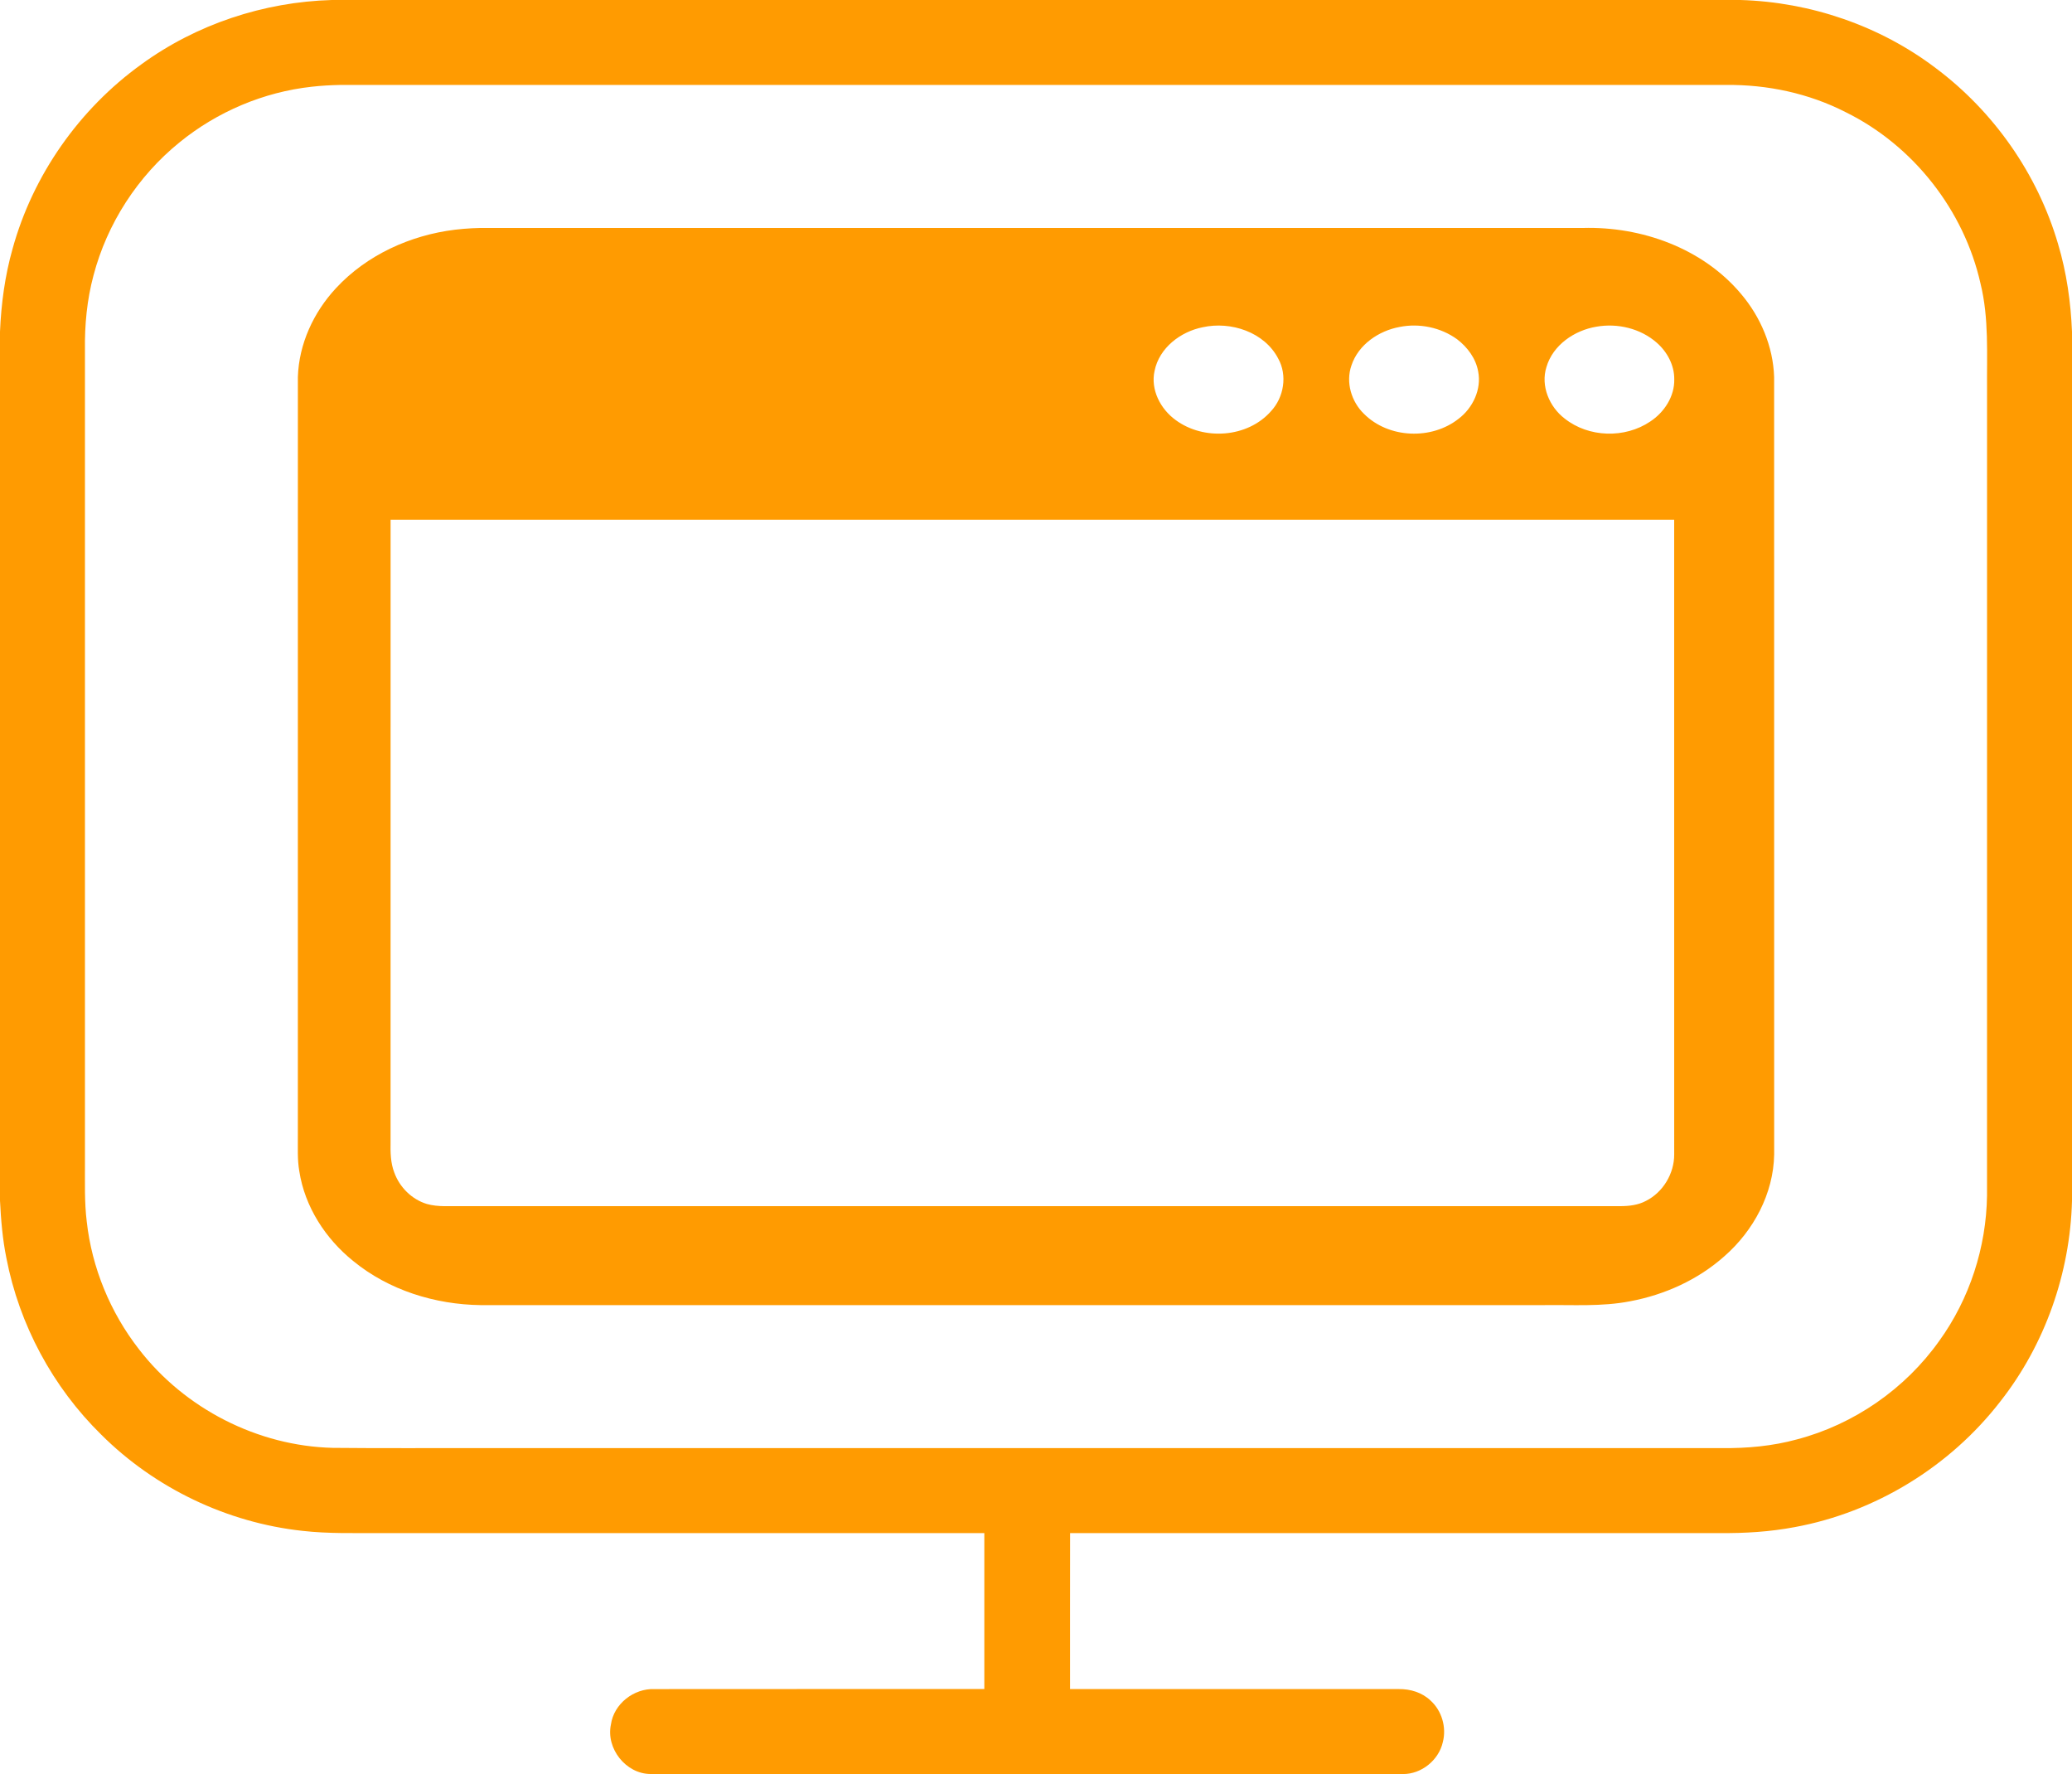 <?xml version="1.0" encoding="UTF-8"?>
<svg xmlns="http://www.w3.org/2000/svg" id="Layer_2" data-name="Layer 2" viewBox="0 0 1000 856.02">
  <defs>
    <style>
      .ecom_serv_design {
        fill: #ff9b01;
      }
    </style>
  </defs>
  <g id="Layer_1-2" data-name="Layer 1">
    <g>
      <path class="ecom_serv_design" d="M160.12,0h679.87c33.77.99,67.2,12.38,94.17,32.8,28.1,21,49.24,51.2,59.1,84.89,4.13,13.76,6.16,28.09,6.74,42.43v419.3c-.92,34.91-13.06,69.48-34.7,96.95-24.25,31.29-60.15,53.34-99.12,60.5-11.92,2.26-24.07,3-36.19,2.88-104.51,0-209.02.01-313.53,0-.05,25.08-.01,50.16-.02,75.25,52.88.01,105.76-.02,158.65.02,5.55-.08,11.24,1.63,15.31,5.52,5.47,4.92,7.79,12.95,5.95,20.06-1.95,8.7-10.32,15.5-19.26,15.42-121.07-.04-242.14-.01-363.21-.02-11.84-.09-21.47-12.3-19.04-23.85,1.4-10.02,11.09-17.54,21.07-17.12,53.05-.08,106.1,0,159.15-.03,0-25.09,0-50.16,0-75.24-97.03-.01-194.05-.01-291.08-.01-12.69-.06-25.42.37-38.06-1.08-36.37-3.95-71.21-20.61-97.1-46.46-23.36-22.91-39.53-53-45.73-85.13-1.86-9.13-2.63-18.43-3.09-27.73V160.02c.58-13.48,2.37-26.94,6.06-39.94C15.85,84.52,38.22,52.68,68.12,31.12,94.71,11.71,127.26.95,160.12,0ZM150.54,41.84c-23.31,2.54-45.77,12.07-63.93,26.88-20.15,16.31-34.92,39.15-41.5,64.23-3.14,11.71-4.29,23.89-4.11,36v392.03c.04,9.47-.3,18.98.86,28.41,2.48,22.35,11.37,43.9,25.19,61.64,22.09,28.69,57.33,46.72,93.56,47.6,25.46.28,50.93.04,76.4.12h594.01c12.17.13,24.42-.97,36.18-4.19,27.53-7.21,52.3-24.38,68.76-47.59,14.63-20.25,22.66-45.06,23.03-70.01.02-129.65,0-259.31.01-388.96-.15-17.06.98-34.39-3.14-51.13-7.95-35.44-32.5-66.71-65.1-82.75-17.75-9.09-37.79-13.35-57.69-13.13-223.01.02-446.03.01-669.04,0-4.5.1-9.01.34-13.49.85Z"></path>
      <path class="ecom_serv_design" d="M219.57,110.84c5.46-.64,10.95-.95,16.45-.84h527.96c28.28-.79,57.76,9.79,76.26,31.78,9.49,11.17,15.53,25.42,16,40.14.02,125.04,0,250.09.02,375.14-.32,18.89-9.96,36.82-24.03,49.11-12.74,11.35-28.81,18.61-45.52,21.73-13.74,2.68-27.79,1.65-41.69,1.85-171.02,0-342.04.01-513.06,0-22.03-.29-44.31-7.2-61.48-21.27-13.4-10.77-23.4-26.22-26.03-43.36-1-5.67-.64-11.44-.7-17.16.01-122.02-.01-244.04.01-366.05.5-15.95,7.59-31.26,18.39-42.86,14.84-16.03,35.89-25.57,57.42-28.21ZM580.48,157.9c-10.71,2.11-21,9.95-23.25,21.03-2.04,9.11,2.85,18.45,10.17,23.75,13.55,10,34.72,8.57,46-4.25,6.25-6.68,8.01-17.32,3.5-25.41-6.63-12.79-22.87-18.12-36.42-15.12ZM675.51,157.76c-10.11,1.85-19.94,8.52-23.27,18.58-2.85,8.15-.03,17.49,6.09,23.39,11.86,11.85,32.62,12.67,45.68,2.29,6.83-5.2,11.1-14.19,9.39-22.79-1.12-6.3-5.17-11.71-10.17-15.53-7.88-5.72-18.19-7.84-27.72-5.94ZM770.46,157.64c-10.59,1.75-21,8.84-24.11,19.48-2.88,9.09,1.42,19.2,8.78,24.83,11.59,9.22,29.07,9.71,41.31,1.45,6.77-4.43,11.81-12.14,11.6-20.42.06-6.77-3.42-13.22-8.44-17.61-7.83-6.9-18.96-9.54-29.14-7.73ZM188.51,250.76c-.02,100.09,0,200.19-.01,300.29-.09,4.95-.02,10.04,1.79,14.72,2.56,7.1,8.44,12.96,15.7,15.17,5.53,1.58,11.35.92,17.03,1.06h559.04c4.21-.02,8.53-.51,12.3-2.53,8.27-4.14,13.7-13.23,13.65-22.45-.03-102.09,0-204.18-.01-306.26-206.5-.01-413-.01-619.49,0Z"></path>
    </g>
  </g>
</svg>
